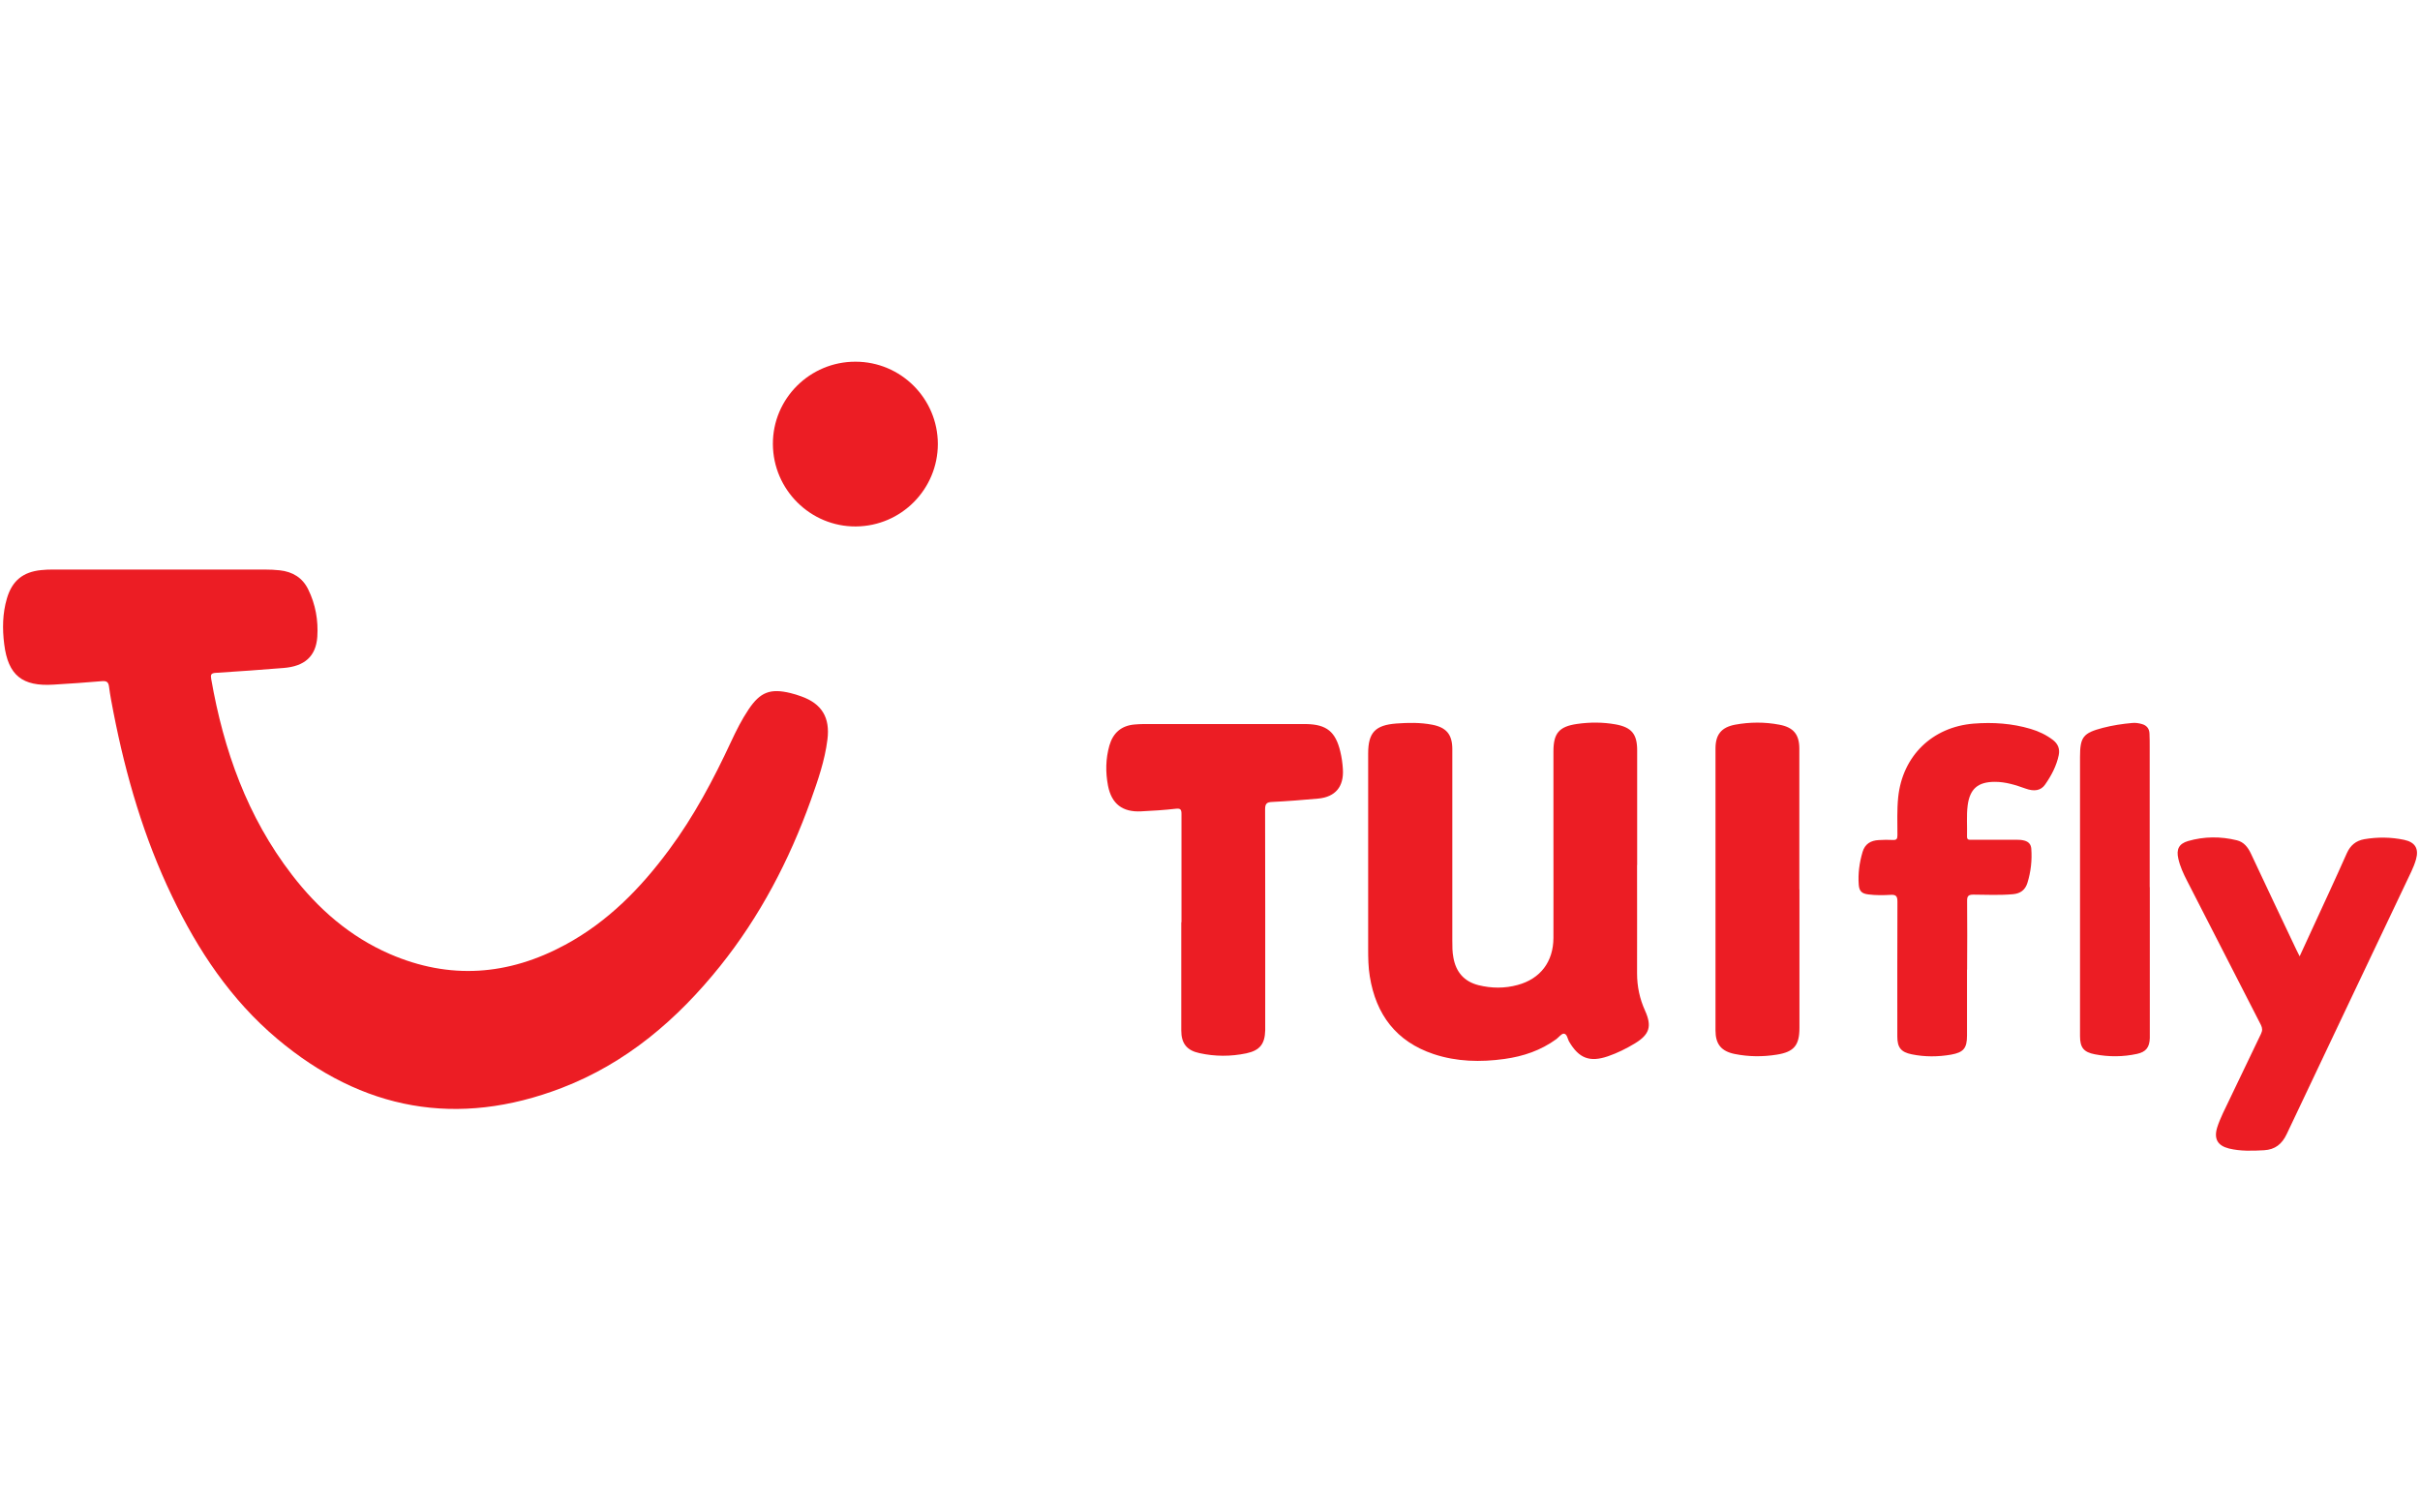 <?xml version="1.0" encoding="UTF-8"?>
<svg id="Layer_1" xmlns="http://www.w3.org/2000/svg" version="1.1" viewBox="0 0 224 140">
  <defs>
    <style>
      .cls-1 {
        fill: #ec1d24;
        stroke-width: 0px;
      }
    </style>
  </defs>
  <path class="cls-1" d="M14.73,52.72c3.27,0,6.54,0,9.81,0,.45,0,.91.02,1.36.07,1.18.13,2.1.68,2.63,1.77.68,1.38.94,2.88.84,4.39-.13,1.81-1.18,2.73-3.13,2.88-2.09.17-4.18.32-6.27.45-.44.03-.49.17-.42.57,1.15,6.59,3.34,12.76,7.47,18.12,2.43,3.16,5.37,5.73,9.05,7.33,5.55,2.41,10.98,2,16.25-.85,3.93-2.12,6.98-5.23,9.61-8.79,2.31-3.11,4.11-6.51,5.74-10.01.48-1.03.99-2.05,1.63-3,1.07-1.59,2-1.95,3.86-1.5.34.08.68.19,1.01.31,1.91.68,2.67,1.97,2.42,3.98-.24,1.96-.89,3.81-1.55,5.66-1.99,5.54-4.69,10.71-8.38,15.32-3.97,4.95-8.68,8.98-14.66,11.28-9.66,3.71-18.47,2.08-26.35-4.55-4.28-3.61-7.32-8.17-9.72-13.18-2.61-5.42-4.28-11.15-5.43-17.04-.15-.79-.31-1.58-.41-2.38-.06-.44-.24-.53-.65-.5-1.49.13-2.98.23-4.47.32-2.9.19-4.22-.85-4.58-3.74-.18-1.41-.16-2.85.25-4.24.48-1.63,1.48-2.45,3.17-2.62.74-.08,1.48-.04,2.21-.05,2.9,0,5.81,0,8.71,0Z" />
  <path class="cls-1" d="M151.53,80.08c0,3.34.01,6.67,0,10.01,0,1.21.24,2.36.74,3.46.65,1.45.42,2.2-.94,3.03-.79.48-1.62.89-2.49,1.19-1.69.58-2.69.19-3.59-1.34-.16-.27-.19-.72-.49-.75-.22-.02-.47.33-.71.51-1.43,1.04-3.05,1.59-4.79,1.83-2.22.31-4.42.26-6.56-.45-3.46-1.16-5.34-3.65-5.91-7.2-.14-.85-.15-1.7-.15-2.56,0-6.02,0-12.04,0-18.06,0-1.95.66-2.63,2.61-2.78,1.11-.08,2.21-.1,3.31.11,1.32.25,1.87.91,1.87,2.26,0,5.92,0,11.84,0,17.75,0,.52,0,1.04.1,1.55.24,1.34.99,2.21,2.32,2.55,1.21.3,2.43.31,3.63-.02,2.1-.57,3.3-2.14,3.31-4.36.01-3.17,0-6.34,0-9.51,0-2.58,0-5.16,0-7.75,0-1.67.51-2.3,2.19-2.54,1.18-.17,2.38-.17,3.56.04,1.48.27,2,.89,2,2.4,0,3.54,0,7.08,0,10.61Z" />
  <path class="cls-1" d="M109.36,85.36c0-3.34,0-6.67,0-10.01,0-.41-.08-.54-.52-.49-1.07.12-2.14.19-3.21.24-1.73.09-2.74-.69-3.07-2.37-.24-1.25-.22-2.5.13-3.73.34-1.17,1.11-1.84,2.34-1.94.27-.02.54-.04.8-.04,4.93,0,9.86,0,14.79,0,.1,0,.2,0,.3,0,1.88.04,2.7.71,3.14,2.54.13.54.21,1.09.24,1.64.1,1.61-.69,2.57-2.29,2.72-1.42.13-2.84.24-4.26.31-.48.02-.65.15-.65.67.02,6.59.01,13.18.01,19.76,0,.23,0,.47,0,.7-.03,1.27-.49,1.87-1.75,2.14-1.44.3-2.9.3-4.34-.02-1.17-.25-1.68-.9-1.68-2.1,0-3.34,0-6.67,0-10.01Z" />
  <path class="cls-1" d="M212.85,88.54c.4-.87.75-1.63,1.1-2.39,1.1-2.39,2.21-4.77,3.28-7.18.33-.73.84-1.15,1.61-1.29,1.23-.21,2.47-.2,3.7.06,1.02.22,1.37.82,1.09,1.81-.11.38-.26.76-.43,1.12-3.84,8.1-7.7,16.18-11.53,24.29-.44.94-1.08,1.45-2.1,1.51-1.09.06-2.18.1-3.25-.16-1.04-.26-1.41-.88-1.1-1.92.14-.46.34-.91.54-1.35,1.17-2.45,2.34-4.9,3.52-7.34.15-.31.14-.53-.01-.84-2.28-4.44-4.55-8.89-6.83-13.33-.34-.66-.65-1.33-.81-2.05-.2-.86.05-1.38.9-1.63,1.49-.43,3.01-.44,4.52-.07.65.16,1.02.64,1.3,1.23,1.39,2.97,2.8,5.94,4.21,8.91.08.16.16.32.3.6Z" />
  <path class="cls-1" d="M182.07,89.76c0,2.03,0,4.06,0,6.09,0,1.17-.31,1.56-1.47,1.77-1.21.21-2.44.22-3.65-.03-.99-.2-1.33-.63-1.33-1.65,0-4.16-.01-8.32.01-12.47,0-.51-.12-.67-.63-.64-.68.04-1.38.05-2.06-.04-.6-.07-.84-.29-.89-.89-.08-1.03.06-2.04.35-3.03.22-.76.76-1.07,1.5-1.11.43-.03.87-.03,1.31-.01.34.02.42-.1.42-.43,0-1.17-.05-2.34.07-3.52.4-3.83,3.15-6.51,6.99-6.82,1.79-.14,3.55-.02,5.27.49.75.22,1.44.55,2.06,1.02.47.36.66.83.54,1.41-.21,1-.68,1.89-1.26,2.72-.39.56-1,.67-1.82.37-.92-.33-1.83-.62-2.83-.62-1.57,0-2.32.65-2.52,2.19-.12.95-.03,1.91-.06,2.86-.01.36.22.31.44.31,1.38,0,2.75,0,4.13,0,.25,0,.5.01.75.08.39.11.6.35.63.75.08,1.08-.04,2.14-.36,3.17-.21.66-.66.98-1.33,1.04-1.22.11-2.45.05-3.67.04-.47,0-.59.14-.58.6.02,2.11.01,4.22,0,6.34Z" />
  <path class="cls-1" d="M166.56,82.32c0,4.28,0,8.55,0,12.83,0,1.6-.5,2.22-2.09,2.47-1.3.21-2.61.2-3.9-.06-1.24-.25-1.78-.91-1.78-2.17,0-8.7,0-17.4,0-26.11,0-1.29.55-1.96,1.81-2.2,1.36-.25,2.74-.26,4.1,0,1.3.24,1.85.9,1.85,2.21,0,4.34,0,8.69,0,13.03Z" />
  <path class="cls-1" d="M198.99,82.12c0,4.43,0,8.85,0,13.28,0,.23,0,.47,0,.7-.03.84-.35,1.27-1.18,1.45-1.29.28-2.6.29-3.9.04-1.05-.2-1.38-.63-1.38-1.7,0-4.51,0-9.02,0-13.53,0-4.09,0-8.18,0-12.27,0-1.88.29-2.24,2.12-2.72.89-.23,1.8-.37,2.72-.45.31-.03.6.02.89.1.43.12.68.41.7.87.02.4.02.8.02,1.21,0,4.34,0,8.68,0,13.02Z" />
  <path class="cls-1" d="M86.81,41.08c0,4.2-3.38,7.62-7.59,7.65-4.2.03-7.66-3.4-7.68-7.62-.02-4.21,3.42-7.64,7.65-7.63,4.2,0,7.61,3.41,7.62,7.61Z" />
</svg>